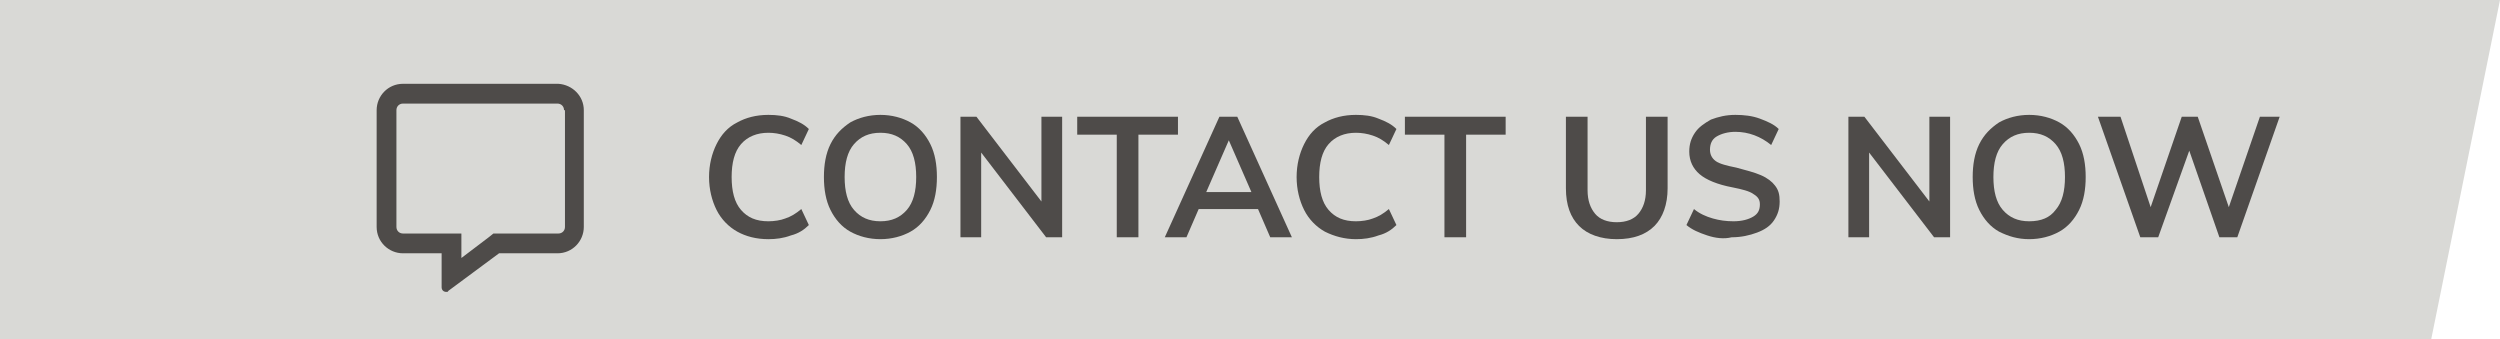 <?xml version="1.0" encoding="utf-8"?>
<!-- Generator: Adobe Illustrator 25.1.0, SVG Export Plug-In . SVG Version: 6.00 Build 0)  -->
<svg version="1.1" id="Layer_1" xmlns="http://www.w3.org/2000/svg" xmlns:xlink="http://www.w3.org/1999/xlink" x="0px" y="0px"
	 viewBox="0 0 265.5 36" style="enable-background:new 0 0 265.5 36;" xml:space="preserve">
<style type="text/css">
	.st0{fill:#D9D9D6;}
	.st1{fill:#4E4B49;}
</style>
<polygon class="st0" points="0,36 258.2,36 265.5,0 0,0 "/>
<g>
	<path class="st1" d="M62,11.7v12.4c0,1.5-1.2,2.8-2.8,2.8h-6.2l-5.4,4C47.6,31,47.5,31,47.4,31c-0.3,0-0.5-0.2-0.5-0.5v-3.6h-4.1
		c-1.5,0-2.8-1.2-2.8-2.8V11.7c0-1.5,1.2-2.8,2.8-2.8h16.5C60.8,9,62,10.2,62,11.7z M59.9,11.7c0-0.4-0.3-0.7-0.7-0.7H42.8
		c-0.4,0-0.7,0.3-0.7,0.7v12.4c0,0.4,0.3,0.7,0.7,0.7h6.2v2.6l2.9-2.2l0.5-0.4h6.9c0.4,0,0.7-0.3,0.7-0.7V11.7z"/>
</g>
<g>
	<g>
		<path class="st1" d="M78.3,24.6c-0.9-0.5-1.7-1.3-2.2-2.3c-0.5-1-0.8-2.2-0.8-3.5c0-1.3,0.3-2.5,0.8-3.5c0.5-1,1.2-1.8,2.2-2.3
			c0.9-0.5,2-0.8,3.3-0.8c0.9,0,1.7,0.1,2.4,0.4c0.8,0.3,1.4,0.6,1.9,1.1l-0.8,1.7c-0.6-0.5-1.1-0.8-1.7-1c-0.6-0.2-1.2-0.3-1.8-0.3
			c-1.2,0-2.2,0.4-2.9,1.2c-0.7,0.8-1,2-1,3.5c0,1.5,0.3,2.7,1,3.5c0.7,0.8,1.6,1.2,2.9,1.2c0.6,0,1.3-0.1,1.8-0.3
			c0.6-0.2,1.1-0.5,1.7-1l0.8,1.7c-0.5,0.5-1.1,0.9-1.9,1.1c-0.8,0.3-1.6,0.4-2.4,0.4C80.3,25.4,79.2,25.1,78.3,24.6z"/>
		<path class="st1" d="M90.3,24.6c-0.9-0.5-1.6-1.3-2.1-2.3c-0.5-1-0.7-2.2-0.7-3.5c0-1.3,0.2-2.5,0.7-3.5c0.5-1,1.2-1.7,2.1-2.3
			c0.9-0.5,2-0.8,3.2-0.8c1.2,0,2.3,0.3,3.2,0.8c0.9,0.5,1.6,1.3,2.1,2.3c0.5,1,0.7,2.2,0.7,3.5c0,1.3-0.2,2.5-0.7,3.5
			s-1.2,1.8-2.1,2.3c-0.9,0.5-2,0.8-3.2,0.8C92.3,25.4,91.2,25.1,90.3,24.6z M96.3,22.3c0.7-0.8,1-2,1-3.5c0-1.5-0.3-2.7-1-3.5
			c-0.7-0.8-1.6-1.2-2.8-1.2s-2.1,0.4-2.8,1.2c-0.7,0.8-1,2-1,3.5c0,1.5,0.3,2.7,1,3.5c0.7,0.8,1.6,1.2,2.8,1.2S95.6,23.1,96.3,22.3
			z"/>
		<path class="st1" d="M112.8,12.4v12.8h-1.7l-6.9-9v9H102V12.4h1.7l6.9,9v-9H112.8z"/>
		<path class="st1" d="M118.6,14.3h-4.2v-1.9h10.7v1.9h-4.2v10.9h-2.3V14.3z"/>
		<path class="st1" d="M133.6,22.2h-6.3l-1.3,3h-2.3l5.8-12.8h1.9l5.8,12.8h-2.3L133.6,22.2z M132.9,20.4l-2.4-5.5l-2.4,5.5H132.9z"
			/>
		<path class="st1" d="M140.7,24.6c-0.9-0.5-1.7-1.3-2.2-2.3c-0.5-1-0.8-2.2-0.8-3.5c0-1.3,0.3-2.5,0.8-3.5c0.5-1,1.2-1.8,2.2-2.3
			c0.9-0.5,2-0.8,3.3-0.8c0.9,0,1.7,0.1,2.4,0.4c0.8,0.3,1.4,0.6,1.9,1.1l-0.8,1.7c-0.6-0.5-1.1-0.8-1.7-1c-0.6-0.2-1.2-0.3-1.8-0.3
			c-1.2,0-2.2,0.4-2.9,1.2c-0.7,0.8-1,2-1,3.5c0,1.5,0.3,2.7,1,3.5c0.7,0.8,1.6,1.2,2.9,1.2c0.6,0,1.3-0.1,1.8-0.3
			c0.6-0.2,1.1-0.5,1.7-1l0.8,1.7c-0.5,0.5-1.1,0.9-1.9,1.1c-0.8,0.3-1.6,0.4-2.4,0.4C142.8,25.4,141.7,25.1,140.7,24.6z"/>
		<path class="st1" d="M153.4,14.3h-4.2v-1.9h10.7v1.9h-4.2v10.9h-2.3V14.3z"/>
		<path class="st1" d="M167.7,24c-0.9-0.9-1.4-2.2-1.4-4v-7.6h2.3v7.8c0,1.1,0.3,1.9,0.8,2.5c0.5,0.6,1.3,0.9,2.3,0.9
			c1,0,1.8-0.3,2.3-0.9c0.5-0.6,0.8-1.4,0.8-2.5v-7.8h2.3V20c0,1.7-0.5,3.1-1.4,4c-0.9,0.9-2.2,1.4-4,1.4
			C170,25.4,168.6,24.9,167.7,24z"/>
		<path class="st1" d="M181.3,25c-0.9-0.3-1.6-0.6-2.2-1.1l0.8-1.7c0.6,0.5,1.3,0.8,2,1c0.7,0.2,1.4,0.3,2.2,0.3
			c0.9,0,1.6-0.2,2.1-0.5c0.5-0.3,0.7-0.7,0.7-1.3c0-0.5-0.2-0.8-0.7-1.1c-0.4-0.3-1.2-0.5-2.2-0.7c-1.6-0.3-2.8-0.8-3.5-1.4
			c-0.7-0.6-1.1-1.4-1.1-2.4c0-0.8,0.2-1.4,0.6-2s1-1,1.7-1.4c0.8-0.3,1.6-0.5,2.6-0.5c0.9,0,1.8,0.1,2.6,0.4c0.8,0.3,1.5,0.6,2,1.1
			l-0.8,1.7c-1.1-0.9-2.4-1.4-3.8-1.4c-0.8,0-1.5,0.2-2,0.5c-0.5,0.3-0.7,0.8-0.7,1.4c0,0.5,0.2,0.9,0.6,1.2
			c0.4,0.3,1.2,0.5,2.2,0.7c1.1,0.3,1.9,0.5,2.6,0.8s1.2,0.7,1.5,1.1c0.4,0.5,0.5,1,0.5,1.7c0,0.8-0.2,1.4-0.6,2
			c-0.4,0.6-1,1-1.8,1.3c-0.8,0.3-1.7,0.5-2.7,0.5C183.1,25.4,182.2,25.3,181.3,25z"/>
		<path class="st1" d="M207.1,12.4v12.8h-1.7l-6.9-9v9h-2.2V12.4h1.7l6.9,9v-9H207.1z"/>
		<path class="st1" d="M212.3,24.6c-0.9-0.5-1.6-1.3-2.1-2.3s-0.7-2.2-0.7-3.5c0-1.3,0.2-2.5,0.7-3.5c0.5-1,1.2-1.7,2.1-2.3
			c0.9-0.5,2-0.8,3.2-0.8c1.2,0,2.3,0.3,3.2,0.8c0.9,0.5,1.6,1.3,2.1,2.3c0.5,1,0.7,2.2,0.7,3.5c0,1.3-0.2,2.5-0.7,3.5
			s-1.2,1.8-2.1,2.3s-2,0.8-3.2,0.8C214.3,25.4,213.3,25.1,212.3,24.6z M218.3,22.3c0.7-0.8,1-2,1-3.5c0-1.5-0.3-2.7-1-3.5
			c-0.7-0.8-1.6-1.2-2.8-1.2c-1.2,0-2.1,0.4-2.8,1.2c-0.7,0.8-1,2-1,3.5c0,1.5,0.3,2.7,1,3.5c0.7,0.8,1.6,1.2,2.8,1.2
			C216.8,23.5,217.7,23.1,218.3,22.3z"/>
		<path class="st1" d="M242.1,12.4l-4.5,12.8h-1.9l-3.2-9.2l-3.3,9.2h-1.9l-4.5-12.8h2.4l3.2,9.6l3.3-9.6h1.7l3.3,9.6l3.3-9.6H242.1
			z"/>
	</g>
</g>
</svg>
